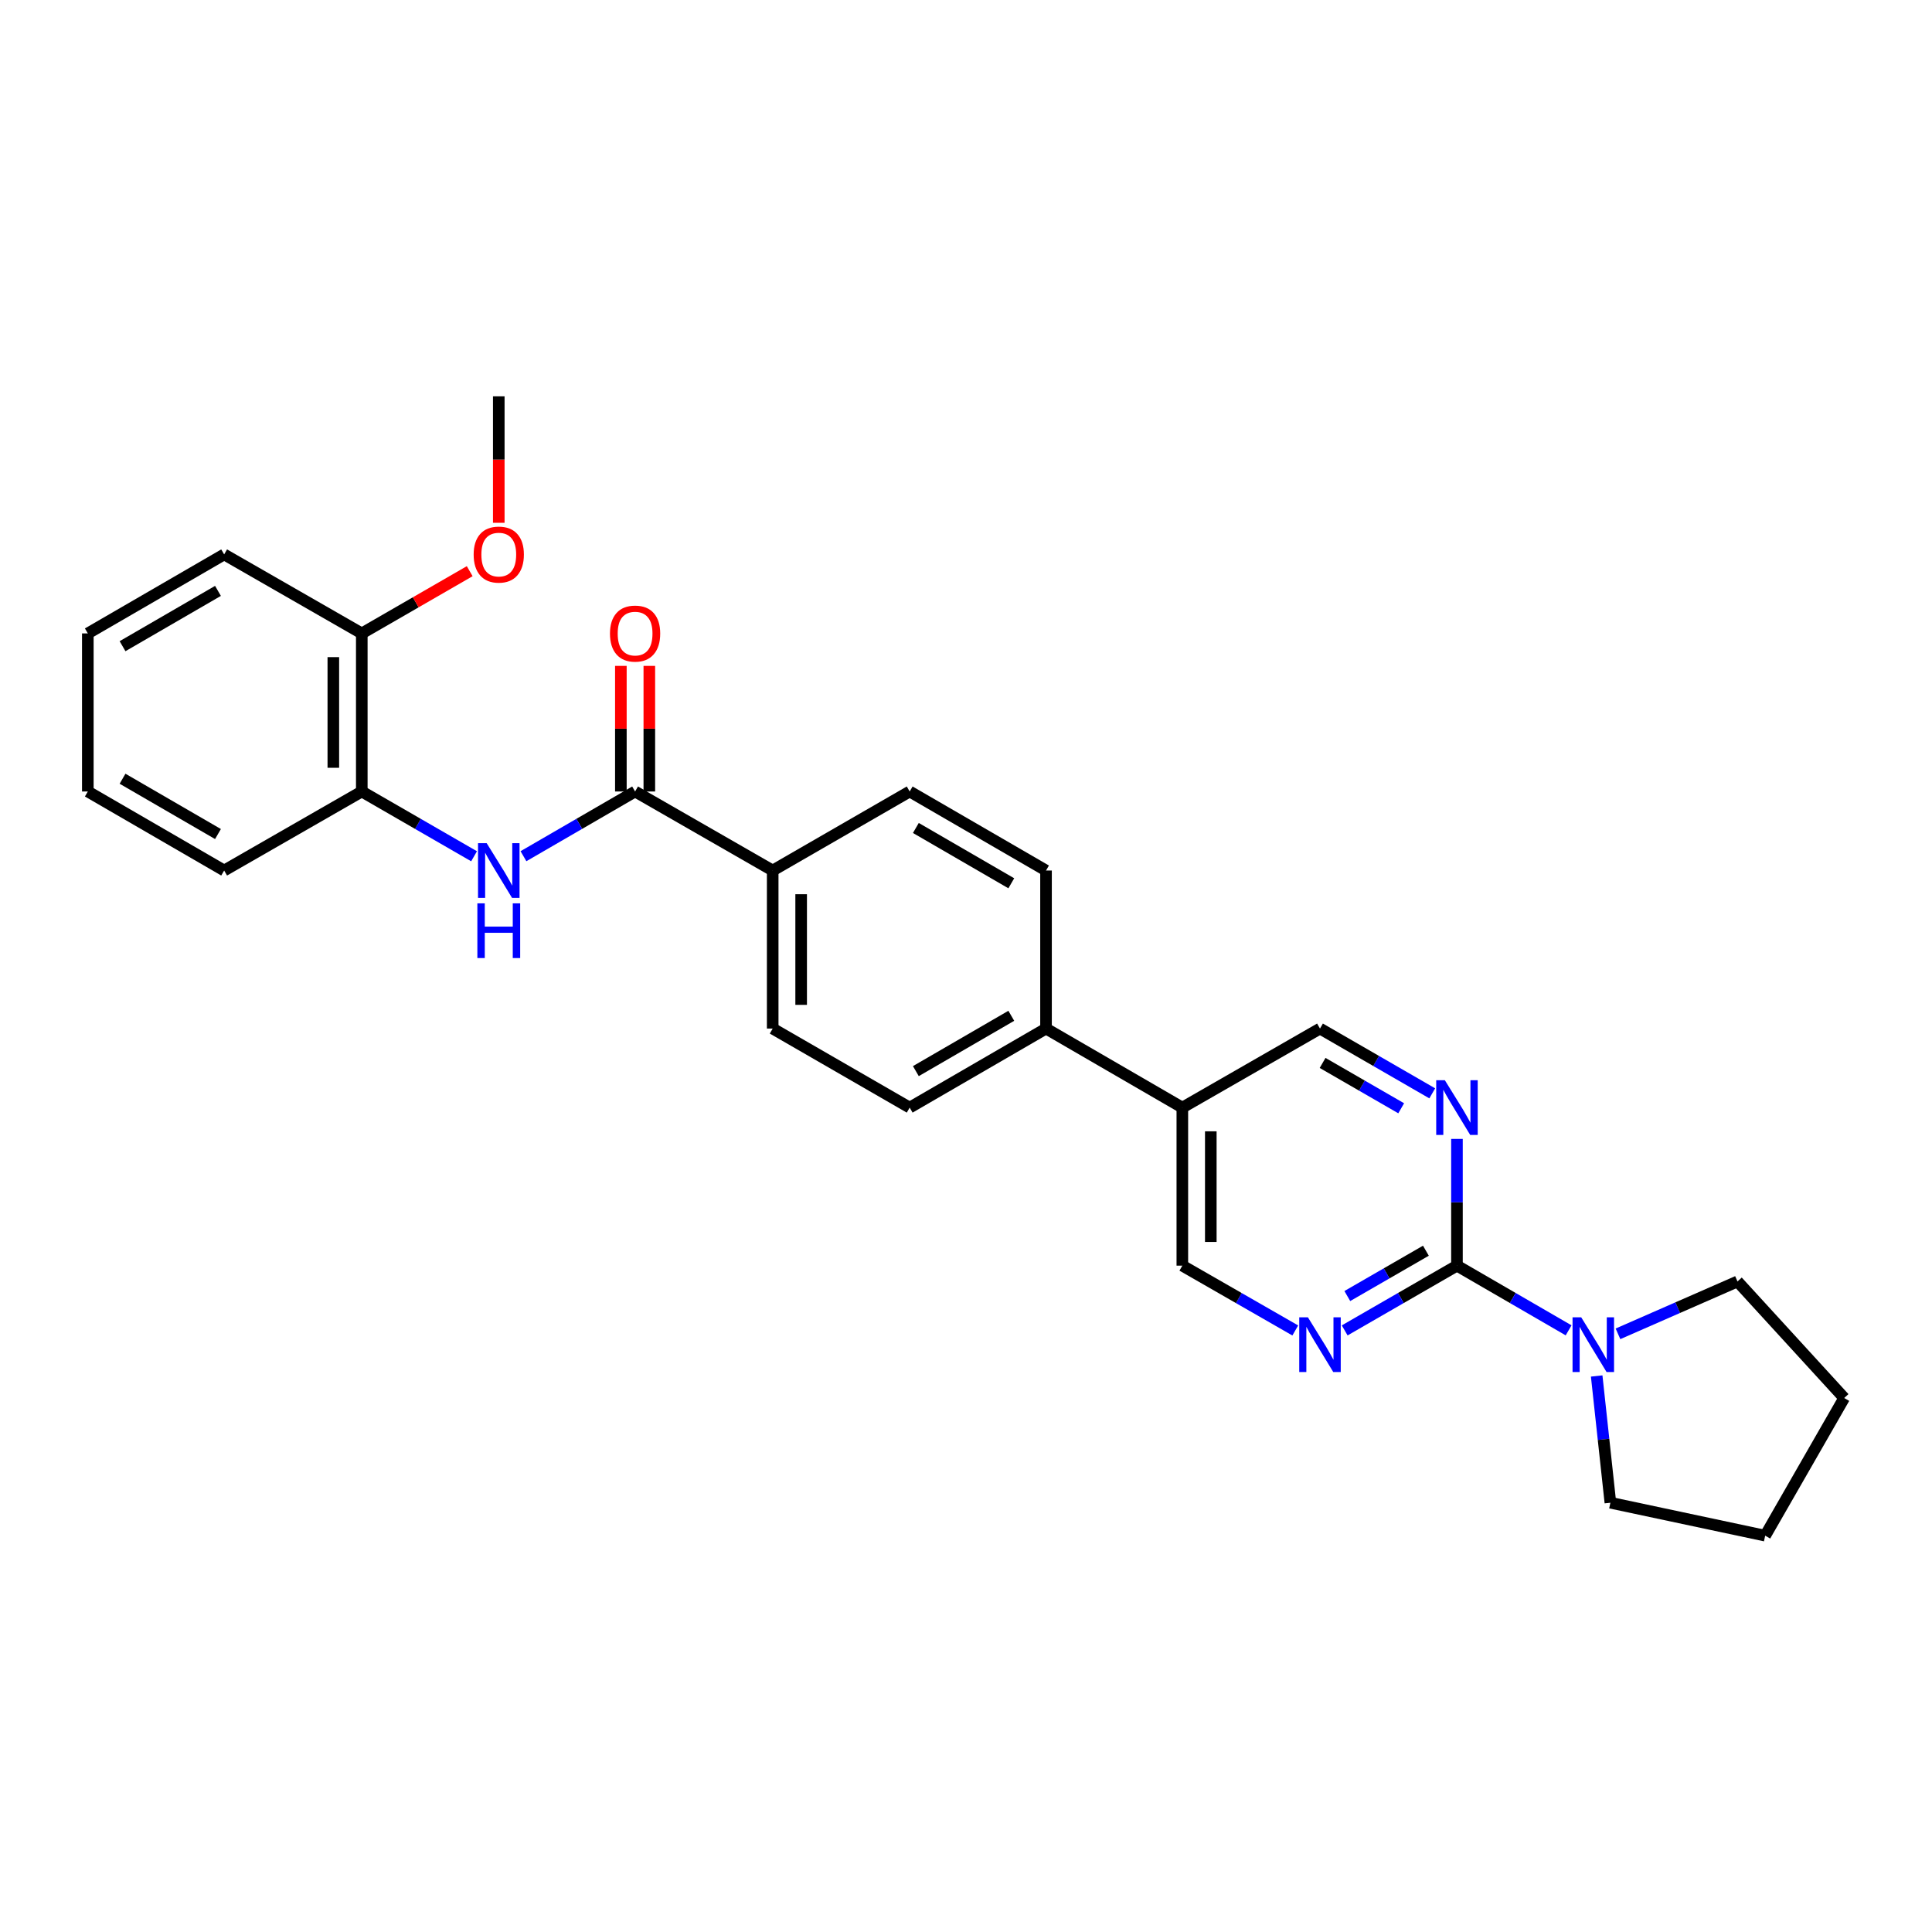 <?xml version='1.0' encoding='iso-8859-1'?>
<svg version='1.1' baseProfile='full'
              xmlns='http://www.w3.org/2000/svg'
                      xmlns:rdkit='http://www.rdkit.org/xml'
                      xmlns:xlink='http://www.w3.org/1999/xlink'
                  xml:space='preserve'
width='1000px' height='1000px' viewBox='0 0 1000 1000'>
<!-- END OF HEADER -->
<rect style='opacity:1.0;fill:#FFFFFF;stroke:none' width='1000' height='1000' x='0' y='0'> </rect>
<path class='bond-1' d='M 754.119,655.097 L 725.065,671.856' style='fill:none;fill-rule:evenodd;stroke:#000000;stroke-width:6px;stroke-linecap:butt;stroke-linejoin:miter;stroke-opacity:1' />
<path class='bond-1' d='M 725.065,671.856 L 696.01,688.615' style='fill:none;fill-rule:evenodd;stroke:#0000FF;stroke-width:6px;stroke-linecap:butt;stroke-linejoin:miter;stroke-opacity:1' />
<path class='bond-1' d='M 738.043,647.365 L 717.705,659.096' style='fill:none;fill-rule:evenodd;stroke:#000000;stroke-width:6px;stroke-linecap:butt;stroke-linejoin:miter;stroke-opacity:1' />
<path class='bond-1' d='M 717.705,659.096 L 697.366,670.828' style='fill:none;fill-rule:evenodd;stroke:#0000FF;stroke-width:6px;stroke-linecap:butt;stroke-linejoin:miter;stroke-opacity:1' />
<path class='bond-2' d='M 754.119,655.097 L 754.119,622.297' style='fill:none;fill-rule:evenodd;stroke:#000000;stroke-width:6px;stroke-linecap:butt;stroke-linejoin:miter;stroke-opacity:1' />
<path class='bond-2' d='M 754.119,622.297 L 754.119,589.498' style='fill:none;fill-rule:evenodd;stroke:#0000FF;stroke-width:6px;stroke-linecap:butt;stroke-linejoin:miter;stroke-opacity:1' />
<path class='bond-4' d='M 754.119,655.097 L 783.014,671.841' style='fill:none;fill-rule:evenodd;stroke:#000000;stroke-width:6px;stroke-linecap:butt;stroke-linejoin:miter;stroke-opacity:1' />
<path class='bond-4' d='M 783.014,671.841 L 811.908,688.585' style='fill:none;fill-rule:evenodd;stroke:#0000FF;stroke-width:6px;stroke-linecap:butt;stroke-linejoin:miter;stroke-opacity:1' />
<path class='bond-0' d='M 328.724,409.677 L 399.946,450.579' style='fill:none;fill-rule:evenodd;stroke:#000000;stroke-width:6px;stroke-linecap:butt;stroke-linejoin:miter;stroke-opacity:1' />
<path class='bond-3' d='M 328.724,409.677 L 299.834,426.424' style='fill:none;fill-rule:evenodd;stroke:#000000;stroke-width:6px;stroke-linecap:butt;stroke-linejoin:miter;stroke-opacity:1' />
<path class='bond-3' d='M 299.834,426.424 L 270.943,443.171' style='fill:none;fill-rule:evenodd;stroke:#0000FF;stroke-width:6px;stroke-linecap:butt;stroke-linejoin:miter;stroke-opacity:1' />
<path class='bond-11' d='M 336.089,409.677 L 336.089,377.169' style='fill:none;fill-rule:evenodd;stroke:#000000;stroke-width:6px;stroke-linecap:butt;stroke-linejoin:miter;stroke-opacity:1' />
<path class='bond-11' d='M 336.089,377.169 L 336.089,344.662' style='fill:none;fill-rule:evenodd;stroke:#FF0000;stroke-width:6px;stroke-linecap:butt;stroke-linejoin:miter;stroke-opacity:1' />
<path class='bond-11' d='M 321.359,409.677 L 321.359,377.169' style='fill:none;fill-rule:evenodd;stroke:#000000;stroke-width:6px;stroke-linecap:butt;stroke-linejoin:miter;stroke-opacity:1' />
<path class='bond-11' d='M 321.359,377.169 L 321.359,344.662' style='fill:none;fill-rule:evenodd;stroke:#FF0000;stroke-width:6px;stroke-linecap:butt;stroke-linejoin:miter;stroke-opacity:1' />
<path class='bond-8' d='M 670.43,688.647 L 641.204,671.872' style='fill:none;fill-rule:evenodd;stroke:#0000FF;stroke-width:6px;stroke-linecap:butt;stroke-linejoin:miter;stroke-opacity:1' />
<path class='bond-8' d='M 641.204,671.872 L 611.977,655.097' style='fill:none;fill-rule:evenodd;stroke:#000000;stroke-width:6px;stroke-linecap:butt;stroke-linejoin:miter;stroke-opacity:1' />
<path class='bond-9' d='M 741.333,565.915 L 712.279,549.149' style='fill:none;fill-rule:evenodd;stroke:#0000FF;stroke-width:6px;stroke-linecap:butt;stroke-linejoin:miter;stroke-opacity:1' />
<path class='bond-9' d='M 712.279,549.149 L 683.224,532.383' style='fill:none;fill-rule:evenodd;stroke:#000000;stroke-width:6px;stroke-linecap:butt;stroke-linejoin:miter;stroke-opacity:1' />
<path class='bond-9' d='M 725.254,573.644 L 704.916,561.907' style='fill:none;fill-rule:evenodd;stroke:#0000FF;stroke-width:6px;stroke-linecap:butt;stroke-linejoin:miter;stroke-opacity:1' />
<path class='bond-9' d='M 704.916,561.907 L 684.578,550.171' style='fill:none;fill-rule:evenodd;stroke:#000000;stroke-width:6px;stroke-linecap:butt;stroke-linejoin:miter;stroke-opacity:1' />
<path class='bond-6' d='M 245.378,443.203 L 216.32,426.44' style='fill:none;fill-rule:evenodd;stroke:#0000FF;stroke-width:6px;stroke-linecap:butt;stroke-linejoin:miter;stroke-opacity:1' />
<path class='bond-6' d='M 216.32,426.44 L 187.261,409.677' style='fill:none;fill-rule:evenodd;stroke:#000000;stroke-width:6px;stroke-linecap:butt;stroke-linejoin:miter;stroke-opacity:1' />
<path class='bond-18' d='M 826.44,712.208 L 829.987,745.01' style='fill:none;fill-rule:evenodd;stroke:#0000FF;stroke-width:6px;stroke-linecap:butt;stroke-linejoin:miter;stroke-opacity:1' />
<path class='bond-18' d='M 829.987,745.01 L 833.534,777.811' style='fill:none;fill-rule:evenodd;stroke:#000000;stroke-width:6px;stroke-linecap:butt;stroke-linejoin:miter;stroke-opacity:1' />
<path class='bond-19' d='M 837.464,690.391 L 868.393,676.836' style='fill:none;fill-rule:evenodd;stroke:#0000FF;stroke-width:6px;stroke-linecap:butt;stroke-linejoin:miter;stroke-opacity:1' />
<path class='bond-19' d='M 868.393,676.836 L 899.322,663.281' style='fill:none;fill-rule:evenodd;stroke:#000000;stroke-width:6px;stroke-linecap:butt;stroke-linejoin:miter;stroke-opacity:1' />
<path class='bond-5' d='M 611.977,573.293 L 683.224,532.383' style='fill:none;fill-rule:evenodd;stroke:#000000;stroke-width:6px;stroke-linecap:butt;stroke-linejoin:miter;stroke-opacity:1' />
<path class='bond-10' d='M 611.977,573.293 L 541.418,532.383' style='fill:none;fill-rule:evenodd;stroke:#000000;stroke-width:6px;stroke-linecap:butt;stroke-linejoin:miter;stroke-opacity:1' />
<path class='bond-27' d='M 611.977,573.293 L 611.977,655.097' style='fill:none;fill-rule:evenodd;stroke:#000000;stroke-width:6px;stroke-linecap:butt;stroke-linejoin:miter;stroke-opacity:1' />
<path class='bond-27' d='M 626.708,585.564 L 626.708,642.826' style='fill:none;fill-rule:evenodd;stroke:#000000;stroke-width:6px;stroke-linecap:butt;stroke-linejoin:miter;stroke-opacity:1' />
<path class='bond-12' d='M 187.261,409.677 L 187.261,327.857' style='fill:none;fill-rule:evenodd;stroke:#000000;stroke-width:6px;stroke-linecap:butt;stroke-linejoin:miter;stroke-opacity:1' />
<path class='bond-12' d='M 172.531,397.404 L 172.531,340.13' style='fill:none;fill-rule:evenodd;stroke:#000000;stroke-width:6px;stroke-linecap:butt;stroke-linejoin:miter;stroke-opacity:1' />
<path class='bond-20' d='M 187.261,409.677 L 116.022,450.579' style='fill:none;fill-rule:evenodd;stroke:#000000;stroke-width:6px;stroke-linecap:butt;stroke-linejoin:miter;stroke-opacity:1' />
<path class='bond-7' d='M 399.946,450.579 L 399.946,532.383' style='fill:none;fill-rule:evenodd;stroke:#000000;stroke-width:6px;stroke-linecap:butt;stroke-linejoin:miter;stroke-opacity:1' />
<path class='bond-7' d='M 414.677,462.849 L 414.677,520.112' style='fill:none;fill-rule:evenodd;stroke:#000000;stroke-width:6px;stroke-linecap:butt;stroke-linejoin:miter;stroke-opacity:1' />
<path class='bond-29' d='M 399.946,450.579 L 470.85,409.677' style='fill:none;fill-rule:evenodd;stroke:#000000;stroke-width:6px;stroke-linecap:butt;stroke-linejoin:miter;stroke-opacity:1' />
<path class='bond-15' d='M 541.418,532.383 L 541.418,450.579' style='fill:none;fill-rule:evenodd;stroke:#000000;stroke-width:6px;stroke-linecap:butt;stroke-linejoin:miter;stroke-opacity:1' />
<path class='bond-16' d='M 541.418,532.383 L 470.85,573.293' style='fill:none;fill-rule:evenodd;stroke:#000000;stroke-width:6px;stroke-linecap:butt;stroke-linejoin:miter;stroke-opacity:1' />
<path class='bond-16' d='M 523.444,525.775 L 474.047,554.412' style='fill:none;fill-rule:evenodd;stroke:#000000;stroke-width:6px;stroke-linecap:butt;stroke-linejoin:miter;stroke-opacity:1' />
<path class='bond-17' d='M 187.261,327.857 L 215.19,311.749' style='fill:none;fill-rule:evenodd;stroke:#000000;stroke-width:6px;stroke-linecap:butt;stroke-linejoin:miter;stroke-opacity:1' />
<path class='bond-17' d='M 215.19,311.749 L 243.118,295.641' style='fill:none;fill-rule:evenodd;stroke:#FF0000;stroke-width:6px;stroke-linecap:butt;stroke-linejoin:miter;stroke-opacity:1' />
<path class='bond-21' d='M 187.261,327.857 L 116.022,286.963' style='fill:none;fill-rule:evenodd;stroke:#000000;stroke-width:6px;stroke-linecap:butt;stroke-linejoin:miter;stroke-opacity:1' />
<path class='bond-13' d='M 470.85,409.677 L 541.418,450.579' style='fill:none;fill-rule:evenodd;stroke:#000000;stroke-width:6px;stroke-linecap:butt;stroke-linejoin:miter;stroke-opacity:1' />
<path class='bond-13' d='M 474.048,428.557 L 523.445,457.188' style='fill:none;fill-rule:evenodd;stroke:#000000;stroke-width:6px;stroke-linecap:butt;stroke-linejoin:miter;stroke-opacity:1' />
<path class='bond-14' d='M 399.946,532.383 L 470.85,573.293' style='fill:none;fill-rule:evenodd;stroke:#000000;stroke-width:6px;stroke-linecap:butt;stroke-linejoin:miter;stroke-opacity:1' />
<path class='bond-22' d='M 258.164,270.597 L 258.164,237.87' style='fill:none;fill-rule:evenodd;stroke:#FF0000;stroke-width:6px;stroke-linecap:butt;stroke-linejoin:miter;stroke-opacity:1' />
<path class='bond-22' d='M 258.164,237.87 L 258.164,205.142' style='fill:none;fill-rule:evenodd;stroke:#000000;stroke-width:6px;stroke-linecap:butt;stroke-linejoin:miter;stroke-opacity:1' />
<path class='bond-24' d='M 833.534,777.811 L 913.652,794.858' style='fill:none;fill-rule:evenodd;stroke:#000000;stroke-width:6px;stroke-linecap:butt;stroke-linejoin:miter;stroke-opacity:1' />
<path class='bond-23' d='M 899.322,663.281 L 954.545,723.611' style='fill:none;fill-rule:evenodd;stroke:#000000;stroke-width:6px;stroke-linecap:butt;stroke-linejoin:miter;stroke-opacity:1' />
<path class='bond-25' d='M 116.022,450.579 L 45.455,409.677' style='fill:none;fill-rule:evenodd;stroke:#000000;stroke-width:6px;stroke-linecap:butt;stroke-linejoin:miter;stroke-opacity:1' />
<path class='bond-25' d='M 112.824,431.699 L 63.427,403.068' style='fill:none;fill-rule:evenodd;stroke:#000000;stroke-width:6px;stroke-linecap:butt;stroke-linejoin:miter;stroke-opacity:1' />
<path class='bond-30' d='M 116.022,286.963 L 45.455,327.857' style='fill:none;fill-rule:evenodd;stroke:#000000;stroke-width:6px;stroke-linecap:butt;stroke-linejoin:miter;stroke-opacity:1' />
<path class='bond-30' d='M 112.823,305.842 L 63.425,334.468' style='fill:none;fill-rule:evenodd;stroke:#000000;stroke-width:6px;stroke-linecap:butt;stroke-linejoin:miter;stroke-opacity:1' />
<path class='bond-28' d='M 954.545,723.611 L 913.652,794.858' style='fill:none;fill-rule:evenodd;stroke:#000000;stroke-width:6px;stroke-linecap:butt;stroke-linejoin:miter;stroke-opacity:1' />
<path class='bond-26' d='M 45.455,409.677 L 45.455,327.857' style='fill:none;fill-rule:evenodd;stroke:#000000;stroke-width:6px;stroke-linecap:butt;stroke-linejoin:miter;stroke-opacity:1' />
<path  class='atom-2' d='M 676.964 681.831
L 686.244 696.831
Q 687.164 698.311, 688.644 700.991
Q 690.124 703.671, 690.204 703.831
L 690.204 681.831
L 693.964 681.831
L 693.964 710.151
L 690.084 710.151
L 680.124 693.751
Q 678.964 691.831, 677.724 689.631
Q 676.524 687.431, 676.164 686.751
L 676.164 710.151
L 672.484 710.151
L 672.484 681.831
L 676.964 681.831
' fill='#0000FF'/>
<path  class='atom-3' d='M 747.859 559.133
L 757.139 574.133
Q 758.059 575.613, 759.539 578.293
Q 761.019 580.973, 761.099 581.133
L 761.099 559.133
L 764.859 559.133
L 764.859 587.453
L 760.979 587.453
L 751.019 571.053
Q 749.859 569.133, 748.619 566.933
Q 747.419 564.733, 747.059 564.053
L 747.059 587.453
L 743.379 587.453
L 743.379 559.133
L 747.859 559.133
' fill='#0000FF'/>
<path  class='atom-4' d='M 251.904 436.419
L 261.184 451.419
Q 262.104 452.899, 263.584 455.579
Q 265.064 458.259, 265.144 458.419
L 265.144 436.419
L 268.904 436.419
L 268.904 464.739
L 265.024 464.739
L 255.064 448.339
Q 253.904 446.419, 252.664 444.219
Q 251.464 442.019, 251.104 441.339
L 251.104 464.739
L 247.424 464.739
L 247.424 436.419
L 251.904 436.419
' fill='#0000FF'/>
<path  class='atom-4' d='M 247.084 467.571
L 250.924 467.571
L 250.924 479.611
L 265.404 479.611
L 265.404 467.571
L 269.244 467.571
L 269.244 495.891
L 265.404 495.891
L 265.404 482.811
L 250.924 482.811
L 250.924 495.891
L 247.084 495.891
L 247.084 467.571
' fill='#0000FF'/>
<path  class='atom-5' d='M 818.427 681.831
L 827.707 696.831
Q 828.627 698.311, 830.107 700.991
Q 831.587 703.671, 831.667 703.831
L 831.667 681.831
L 835.427 681.831
L 835.427 710.151
L 831.547 710.151
L 821.587 693.751
Q 820.427 691.831, 819.187 689.631
Q 817.987 687.431, 817.627 686.751
L 817.627 710.151
L 813.947 710.151
L 813.947 681.831
L 818.427 681.831
' fill='#0000FF'/>
<path  class='atom-12' d='M 315.724 327.937
Q 315.724 321.137, 319.084 317.337
Q 322.444 313.537, 328.724 313.537
Q 335.004 313.537, 338.364 317.337
Q 341.724 321.137, 341.724 327.937
Q 341.724 334.817, 338.324 338.737
Q 334.924 342.617, 328.724 342.617
Q 322.484 342.617, 319.084 338.737
Q 315.724 334.857, 315.724 327.937
M 328.724 339.417
Q 333.044 339.417, 335.364 336.537
Q 337.724 333.617, 337.724 327.937
Q 337.724 322.377, 335.364 319.577
Q 333.044 316.737, 328.724 316.737
Q 324.404 316.737, 322.044 319.537
Q 319.724 322.337, 319.724 327.937
Q 319.724 333.657, 322.044 336.537
Q 324.404 339.417, 328.724 339.417
' fill='#FF0000'/>
<path  class='atom-18' d='M 245.164 287.043
Q 245.164 280.243, 248.524 276.443
Q 251.884 272.643, 258.164 272.643
Q 264.444 272.643, 267.804 276.443
Q 271.164 280.243, 271.164 287.043
Q 271.164 293.923, 267.764 297.843
Q 264.364 301.723, 258.164 301.723
Q 251.924 301.723, 248.524 297.843
Q 245.164 293.963, 245.164 287.043
M 258.164 298.523
Q 262.484 298.523, 264.804 295.643
Q 267.164 292.723, 267.164 287.043
Q 267.164 281.483, 264.804 278.683
Q 262.484 275.843, 258.164 275.843
Q 253.844 275.843, 251.484 278.643
Q 249.164 281.443, 249.164 287.043
Q 249.164 292.763, 251.484 295.643
Q 253.844 298.523, 258.164 298.523
' fill='#FF0000'/>
</svg>
